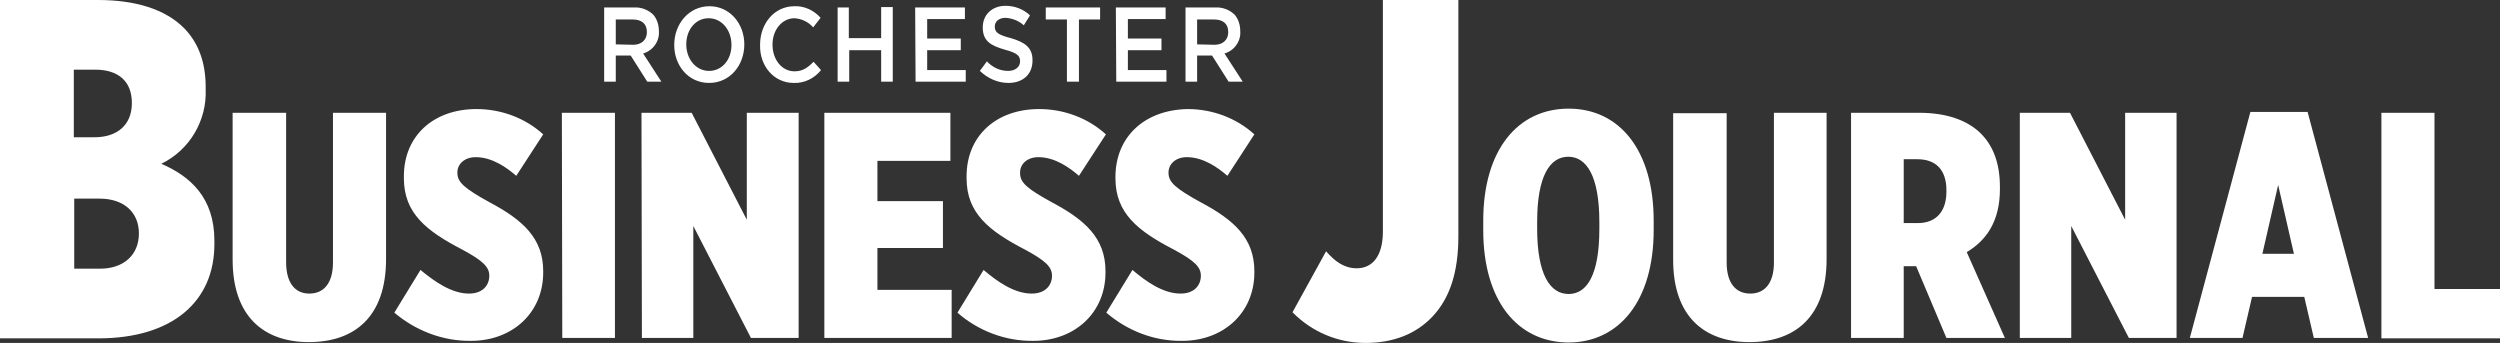 <?xml version="1.0" encoding="utf-8"?>
<!-- Generator: Adobe Illustrator 26.3.1, SVG Export Plug-In . SVG Version: 6.00 Build 0)  -->
<svg version="1.1" id="Layer_1" xmlns="http://www.w3.org/2000/svg" xmlns:xlink="http://www.w3.org/1999/xlink" x="0px" y="0px"
	 viewBox="0 0 602.9 82.7" style="enable-background:new 0 0 602.9 82.7;" xml:space="preserve">
<rect x="0" y="0" width="602.9" height="82.7" fill="#333333" stroke="none"/>
<style type="text/css">
	.st0{fill:#FFFFFF;}
</style>
<g id="Layer_2_1_">
	<g id="RBJ">
		<path class="st0" d="M145.7,19.7h2.8v-6.3h3.6l4,6.3h3.4l-4.4-6.8c2.4-0.7,4-3,3.8-5.4l0,0c0-1.4-0.4-2.8-1.3-3.9
			c-1.2-1.2-2.9-1.9-4.7-1.8h-7.2L145.7,19.7L145.7,19.7z M148.5,10.7v-6h4.1c2.1,0,3.4,1,3.4,3v0.1c0,1.8-1.3,3-3.3,3L148.5,10.7z
			 M171,20c5,0,8.5-4.2,8.5-9.3l0,0c0-5-3.5-9.2-8.4-9.2s-8.5,4.2-8.5,9.3v0.1C162.6,15.8,166,20,171,20L171,20z M171,17.1
			c-3.2,0-5.5-2.9-5.5-6.4l0,0c0-3.5,2.2-6.3,5.4-6.3s5.5,2.9,5.5,6.4v0.1C176.4,14.3,174.2,17.1,171,17.1L171,17.1z M191.4,20
			c2.6,0.1,5-1.1,6.6-3.1l-1.8-2c-1.4,1.4-2.6,2.3-4.6,2.3c-3.1,0-5.3-2.9-5.3-6.4v-0.1c0-3.5,2.3-6.3,5.3-6.3
			c1.7,0.1,3.4,0.9,4.5,2.2l1.8-2.3c-1.6-1.8-3.9-2.9-6.3-2.8c-4.9,0-8.3,4.2-8.3,9.3v0.1C183.2,16,186.7,20,191.4,20L191.4,20z
			 M202,19.7h2.8v-7.6h7.7v7.6h2.8v-18h-2.8v7.5h-7.8V1.8H202V19.7L202,19.7z M220.8,19.7h12.1v-2.8h-9.3v-4.8h8.1V9.3h-8.1V4.6h9.1
			V1.8h-12L220.8,19.7L220.8,19.7z M243.2,20c3.4,0,5.8-2,5.8-5.4v-0.1c0-3-1.8-4.3-5.2-5.3c-3.1-0.8-3.9-1.4-3.9-2.8l0,0
			c0-1.2,1-2.1,2.6-2.1c1.6,0.1,3.2,0.7,4.4,1.8l1.5-2.4c-1.6-1.5-3.7-2.3-5.9-2.3c-3.2,0-5.5,2.1-5.5,5.2l0,0
			c0,3.3,1.9,4.4,5.4,5.4c3,0.8,3.6,1.5,3.6,2.8l0,0c0,1.3-1.1,2.3-2.9,2.3c-2,0-3.8-0.9-5.1-2.3l-1.7,2.3
			C238.2,18.9,240.6,20,243.2,20L243.2,20z M257.3,19.7h2.9v-15h5.1V1.8h-13.1v2.9h5.1V19.7L257.3,19.7z M269.2,19.7h12.1v-2.8H272
			v-4.8h8.1V9.3H272V4.6h9.1V1.8h-12L269.2,19.7L269.2,19.7z M285.9,19.7h2.8v-6.3h3.6l4,6.3h3.4l-4.4-6.8c2.4-0.7,4-3,3.8-5.4l0,0
			c0-1.4-0.4-2.8-1.3-3.9c-1.2-1.2-2.9-1.9-4.7-1.8h-7.2L285.9,19.7L285.9,19.7z M288.7,10.7v-6h4.1c2.1,0,3.4,1,3.4,3v0.1
			c0,1.8-1.3,3-3.3,3L288.7,10.7z"/>
		<path class="st0" d="M329.3,82.7c6.8,0,12.2-2.2,16.1-6.3c4.2-4.4,6.3-10.7,6.3-19.4V0h-18.2v55.8c0,6.2-2.7,8.9-6.3,8.9
			c-3.1,0-5.3-1.7-7.4-4.1l-8.1,14.7C316.3,80,322.6,82.7,329.3,82.7z M378.2,82.6c12.3,0,20.6-10.1,20.6-27.1v-2.3
			c0-16.9-8.2-27-20.5-27s-20.6,10-20.6,27v2.3C357.7,72.5,365.9,82.5,378.2,82.6L378.2,82.6z M378.3,70.9c-4.5,0-7.6-4.7-7.6-15.8
			v-1.6c0-11.1,3.1-15.7,7.5-15.7s7.5,4.6,7.5,15.8v1.6C385.7,66.3,382.7,70.9,378.3,70.9z M421.9,82.5c11,0,18.6-6.1,18.6-20V27.2
			h-12.7v36.1c0,5.1-2.3,7.5-5.7,7.5s-5.7-2.4-5.7-7.5v-36h-12.9v35.4C403.5,76.3,411,82.5,421.9,82.5L421.9,82.5z M446.4,81.5h12.7
			V64.2h3l7.3,17.3h14.1l-9.2-20.7c4.7-2.8,8-7.4,8-15.2v-0.5c0-5.7-1.6-9.9-4.6-12.9c-3.3-3.3-8.5-5-14.8-5h-16.5V81.5L446.4,81.5z
			 M459.1,53.8V38.4h3.3c4.3,0,7,2.4,7,7.5v0.3c0,4.8-2.5,7.6-6.9,7.6H459.1z M487.1,81.5h12.4v-27l13.9,27h11.5V27.2h-12.4V53
			l-13.3-25.8h-12.1V81.5L487.1,81.5z M528.1,81.5h12.7l2.3-9.9h12.6l2.3,9.9h13.1L556.5,27h-13.8L528.1,81.5L528.1,81.5z
			 M545.6,61.2l3.8-16.6l3.8,16.6L545.6,61.2z M574.3,81.6h28.6V69.7h-15.8V27.2h-12.8V81.6z"/>
		<path class="st0" d="M0,81.6h23.7c17.9,0,28-8.9,28-22.7V58c0-10.3-5.8-15.5-12.8-18.5c6.8-3.3,11-10.4,10.7-17.9V21
			c0-6.1-1.8-10.6-5-14c-4.7-4.9-12.2-7-21-7H0V81.6z M31.8,24.9c0,5.1-3.4,8.2-9,8.2h-5V16.8H23c5.4,0,8.8,2.7,8.8,8V24.9
			L31.8,24.9z M33.5,56.3L33.5,56.3c0,5.2-3.7,8.5-9.4,8.5h-6.2V47.9H24C30,47.9,33.5,51.3,33.5,56.3L33.5,56.3z M74.5,82.5
			c11,0,18.6-6.1,18.6-20V27.2H80.3v36.1c0,5.1-2.3,7.5-5.7,7.5S69,68.3,69,63.2v-36H56.1v35.4C56.1,76.3,63.6,82.5,74.5,82.5
			L74.5,82.5z M113.6,82.2c9.9,0,17.4-6.7,17.4-16.5v-0.3c0-8-5-12.4-12.9-16.6c-6.2-3.4-7.8-4.9-7.8-7.1v-0.1
			c0-2.1,1.8-3.7,4.4-3.7c4,0,7.5,2.5,9.8,4.5l6.5-10c-4.4-4-10.2-6.1-16.1-6.1c-10.4,0-17.5,6.5-17.5,16.2V43
			c0,8.4,5.4,12.7,14.1,17.2c5,2.7,6.5,4.2,6.5,6.3c0,2.3-1.6,4.3-4.9,4.3c-4.2,0-8.3-2.9-11.7-5.7l-6.3,10.3
			C100.3,79.8,106.9,82.3,113.6,82.2L113.6,82.2z M135.6,81.5h12.7V27.2h-12.8L135.6,81.5L135.6,81.5z M154.8,81.5h12.4v-27l13.9,27
			h11.5V27.2h-12.5V53l-13.3-25.8h-12.1L154.8,81.5L154.8,81.5z M198.8,81.5h30.7V69.9h-17.9V59.8h15.8V48.5h-15.8v-9.7h17.6V27.2
			h-30.4L198.8,81.5L198.8,81.5z M249.2,82.2c9.9,0,17.4-6.7,17.4-16.5v-0.3c0-8-5-12.4-12.9-16.6c-6.2-3.4-7.7-4.8-7.7-7.1v-0.1
			c0-2.1,1.8-3.7,4.4-3.7c4,0,7.5,2.5,9.8,4.5l6.5-10c-4.4-4-10.2-6.1-16.1-6.1c-10.4,0-17.5,6.5-17.5,16.2V43
			c0,8.4,5.4,12.7,14.1,17.2c5,2.7,6.5,4.2,6.5,6.3c0,2.3-1.6,4.3-4.9,4.3c-4.2,0-8.3-2.9-11.6-5.7l-6.3,10.3
			C235.9,79.8,242.5,82.3,249.2,82.2L249.2,82.2z M285.1,82.2c9.9,0,17.4-6.7,17.4-16.5v-0.3c0-8-5-12.4-12.9-16.6
			c-6.2-3.4-7.8-4.9-7.8-7.1v-0.1c0-2.1,1.8-3.7,4.4-3.7c4,0,7.5,2.5,9.8,4.5l6.5-10c-4.4-4-10.2-6.1-16.1-6.1
			C276,26.5,269,33,269,42.7V43c0,8.4,5.4,12.7,14.1,17.2c5,2.7,6.5,4.2,6.5,6.3c0,2.3-1.6,4.3-4.9,4.3c-4.2,0-8.3-2.9-11.6-5.7
			l-6.3,10.3C271.9,79.8,278.4,82.3,285.1,82.2L285.1,82.2z"/>
	</g>
</g>
</svg>
